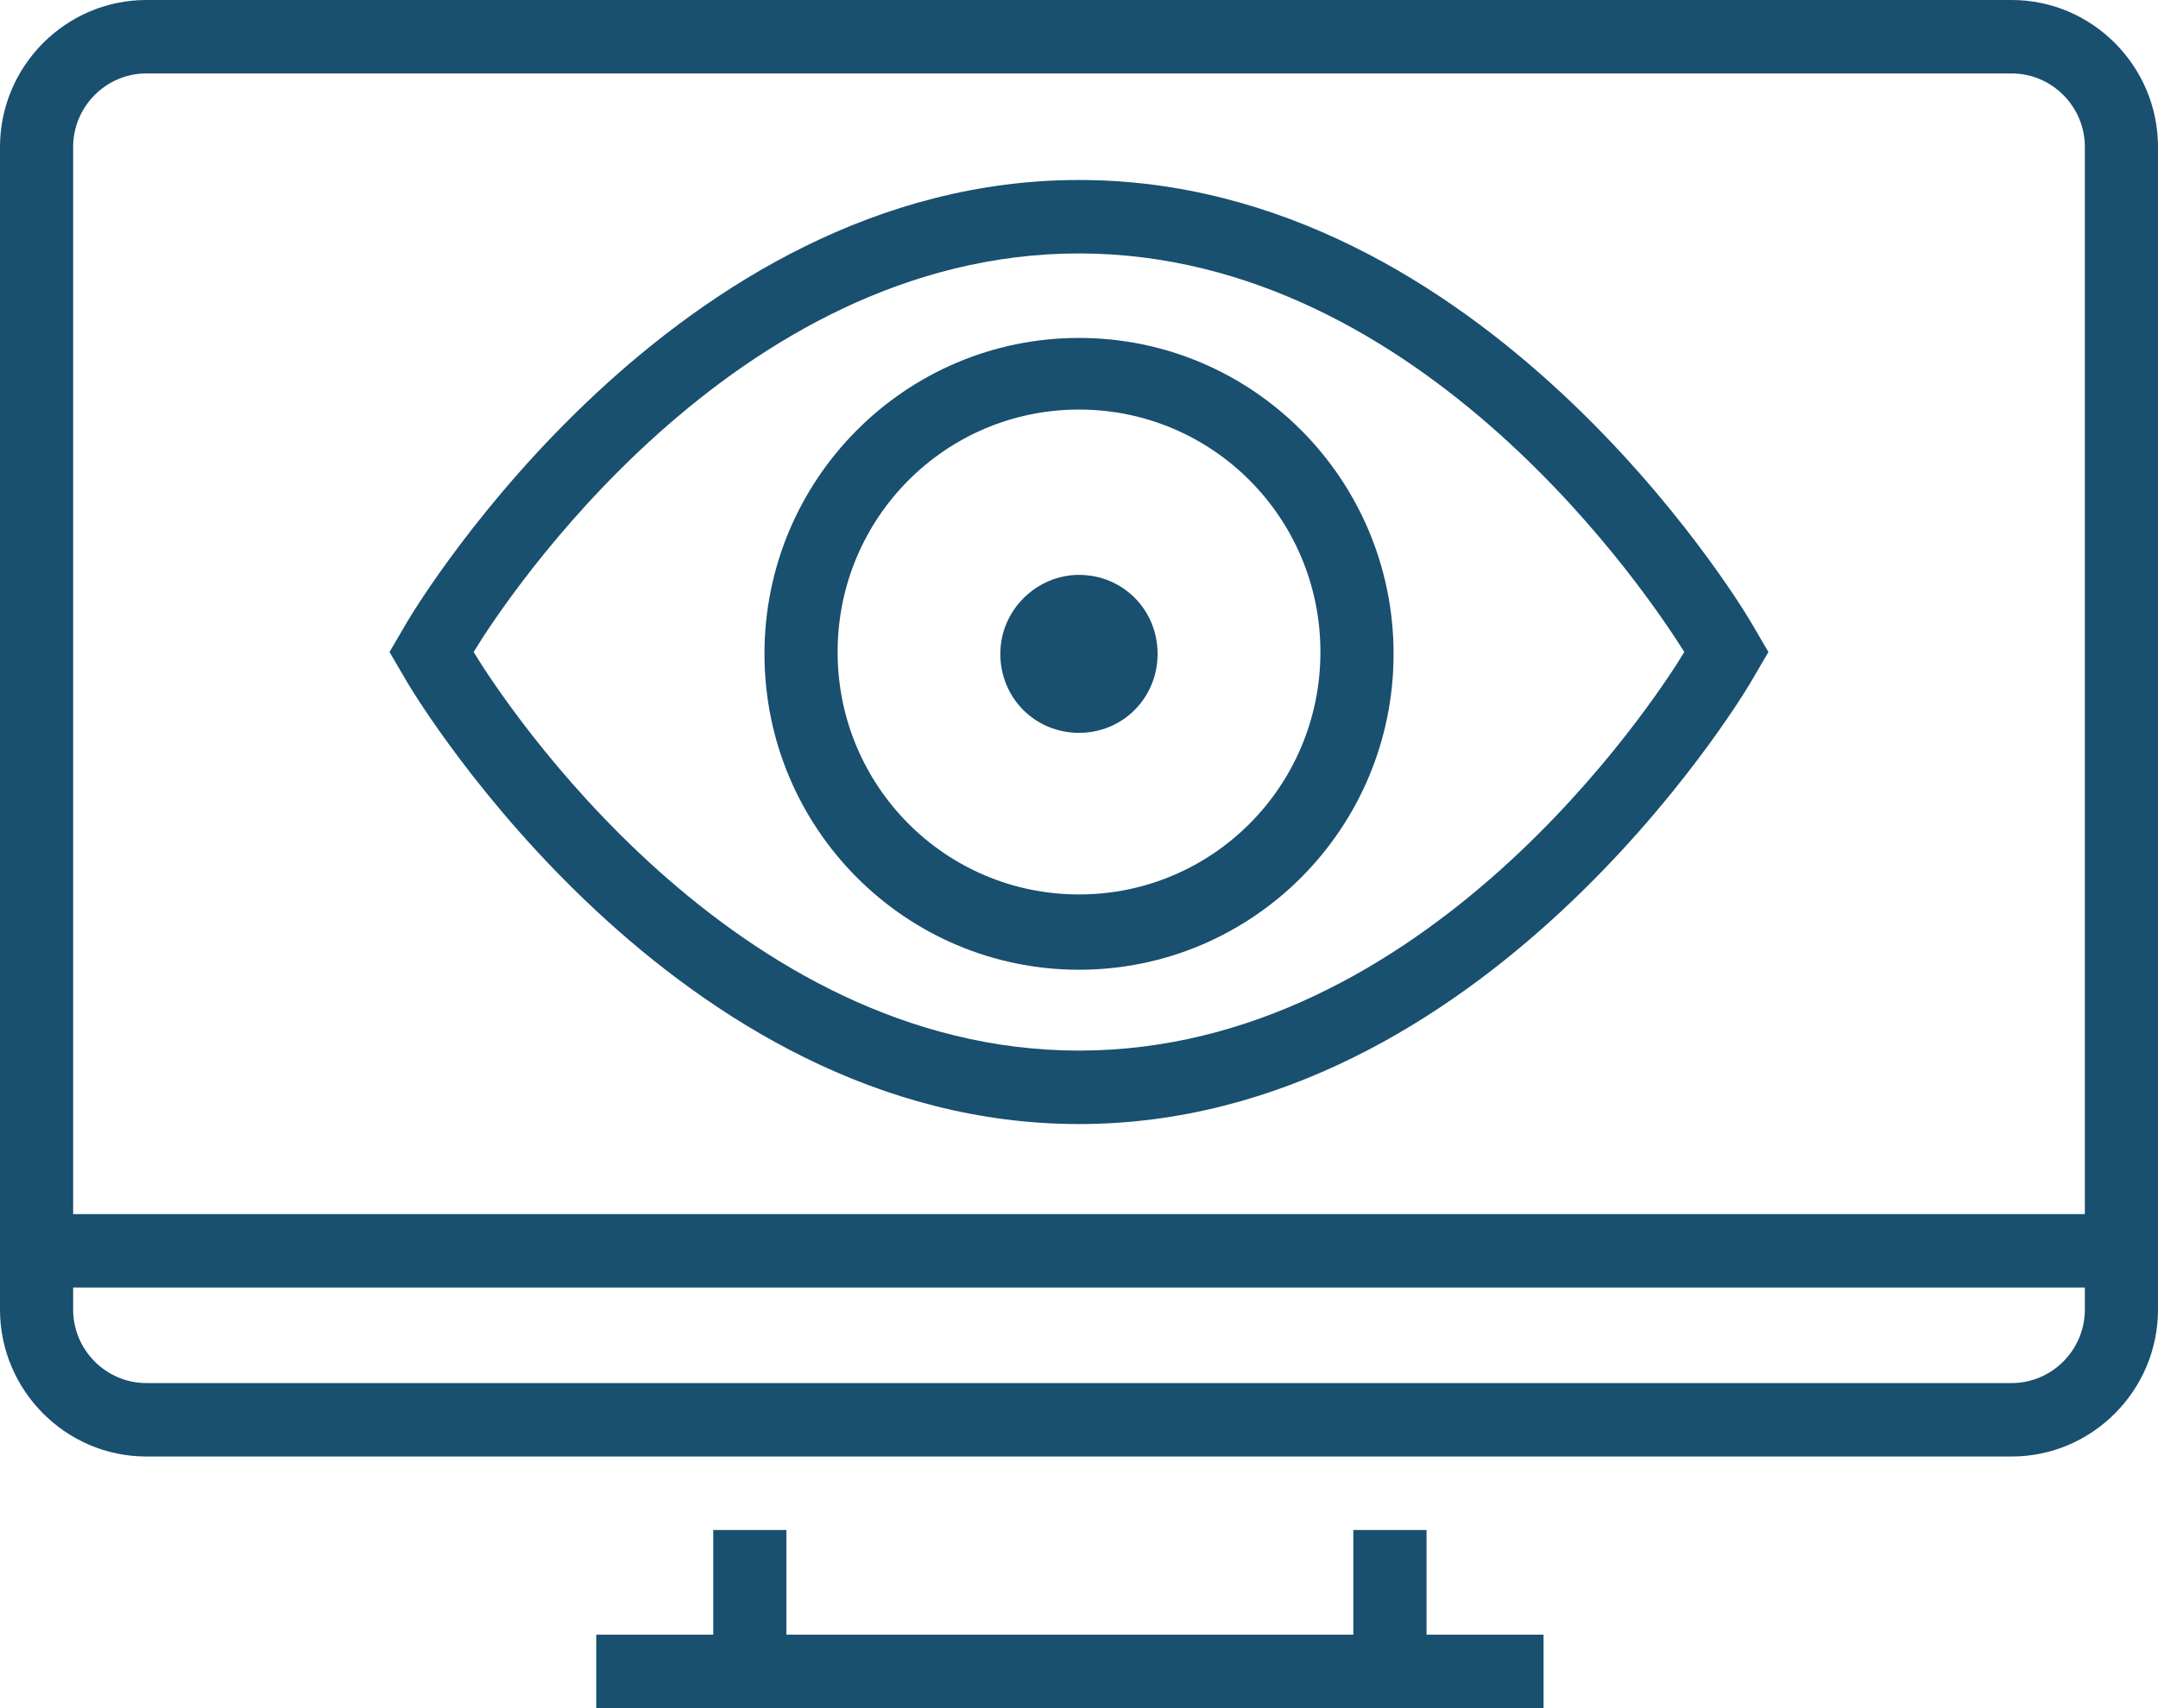 <svg width="48" height="38" viewBox="0 0 48 38" fill="none" xmlns="http://www.w3.org/2000/svg">
<g clip-path="url(#clip0_231_352)">
<path d="M44.746 0H3.254C1.464 0 0 1.471 0 3.269V29.133C0 30.931 1.464 32.402 3.254 32.402H44.746C46.536 32.402 48 30.931 48 29.133V3.269C48 1.471 46.536 0 44.746 0ZM44.746 30.768H3.254C2.359 30.768 1.627 30.032 1.627 29.133V28.643H46.373V29.133C46.373 30.032 45.641 30.768 44.746 30.768ZM1.627 27.009V3.269C1.627 2.37 2.359 1.634 3.254 1.634H44.746C45.641 1.634 46.373 2.37 46.373 3.269V27.009H1.627Z" fill="#194F6F"/>
<path d="M15.865 36.366H13.262V37.183V38.001H34.333V36.366H31.73V34.037H30.916H30.102V36.366H17.492V34.037H16.679H15.865V36.366Z" fill="#194F6F"/>
<path d="M24 4.004C15.01 4.004 9.315 13.402 9.071 13.81L8.664 14.505L9.071 15.2C9.315 15.608 15.01 25.006 24 25.006C32.989 25.006 38.684 15.608 38.928 15.2L39.335 14.505L38.928 13.81C38.684 13.402 32.989 4.004 24 4.004ZM24 23.372C16.311 23.372 11.227 15.649 10.535 14.505C11.227 13.361 16.311 5.638 24 5.638C31.688 5.638 36.773 13.402 37.464 14.505C36.773 15.649 31.688 23.372 24 23.372Z" fill="#194F6F"/>
<path d="M24 7.518C20.136 7.518 17.004 10.664 17.004 14.546C17.004 18.427 20.136 21.573 24 21.573C27.865 21.573 30.997 18.427 30.997 14.546C30.997 10.664 27.865 7.518 24 7.518ZM24 19.898C21.031 19.898 18.631 17.488 18.631 14.505C18.631 11.522 21.031 9.111 24 9.111C26.97 9.111 29.37 11.522 29.37 14.505C29.37 17.488 26.97 19.898 24 19.898Z" fill="#194F6F"/>
<path d="M23.999 12.789C23.064 12.789 22.25 13.565 22.25 14.546C22.25 15.527 23.023 16.303 23.999 16.303C24.975 16.303 25.748 15.527 25.748 14.546C25.748 13.565 24.975 12.789 23.999 12.789Z" fill="#194F6F"/>
</g>
<defs>
<clipPath id="clip0_231_352">
<rect width="48" height="38" fill="white"/>
</clipPath>
</defs>
</svg>
